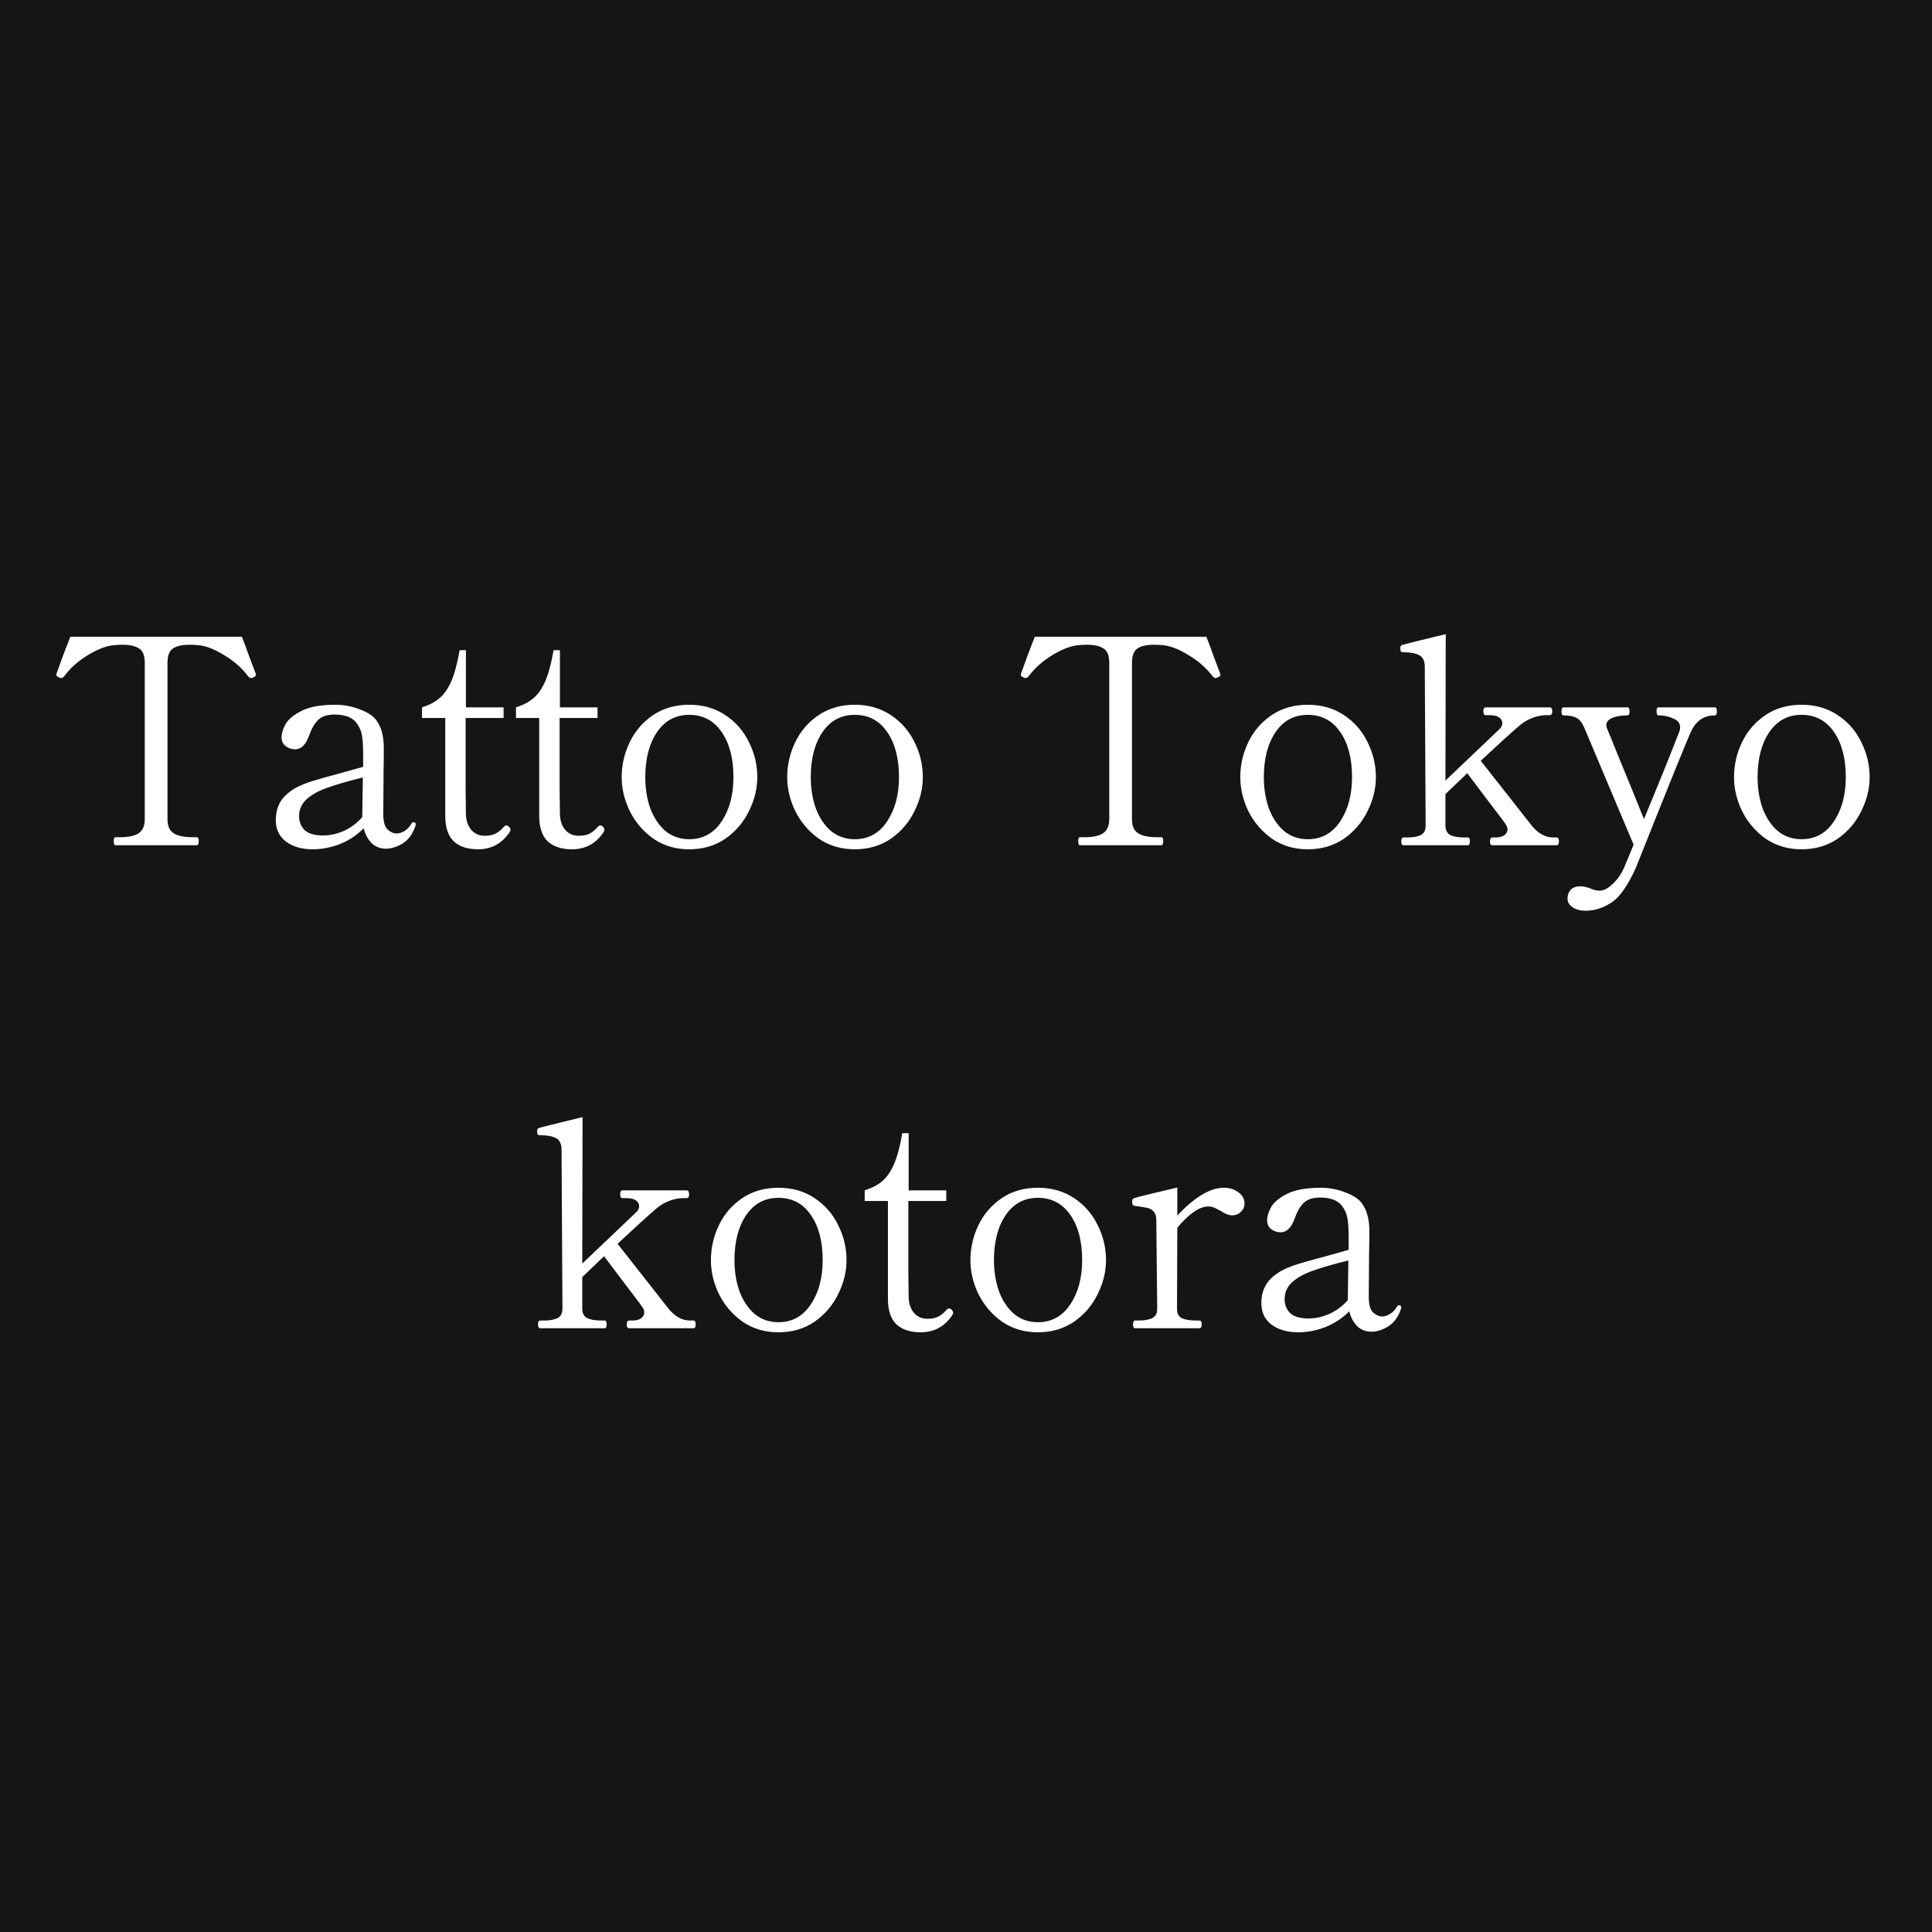 <svg width="32" height="32" viewBox="0 0 32 32" fill="none" xmlns="http://www.w3.org/2000/svg">
<rect width="32" height="32" fill="#151515"/>
<path d="M1.913 14C1.894 14 1.884 13.976 1.884 13.929C1.884 13.887 1.894 13.867 1.913 13.867H1.984C2.127 13.867 2.231 13.845 2.298 13.8C2.365 13.753 2.398 13.675 2.398 13.567V10.979C2.398 10.858 2.366 10.779 2.303 10.741C2.242 10.7 2.152 10.679 2.031 10.679C1.984 10.679 1.944 10.681 1.913 10.684C1.782 10.69 1.633 10.744 1.465 10.845C1.3 10.944 1.167 11.061 1.066 11.197C1.047 11.22 1.029 11.231 1.013 11.231C1.004 11.231 0.993 11.228 0.98 11.221C0.948 11.209 0.932 11.194 0.932 11.178L0.937 11.155C0.959 11.094 0.993 11.002 1.037 10.879C1.085 10.752 1.127 10.641 1.166 10.546H4.006C4.044 10.641 4.085 10.752 4.13 10.879C4.177 11.002 4.212 11.094 4.234 11.155L4.239 11.178C4.239 11.194 4.223 11.209 4.192 11.221C4.179 11.228 4.168 11.231 4.158 11.231C4.142 11.231 4.125 11.22 4.106 11.197C4.005 11.061 3.87 10.944 3.702 10.845C3.537 10.744 3.389 10.69 3.259 10.684C3.231 10.681 3.191 10.679 3.14 10.679C3.016 10.679 2.924 10.7 2.864 10.741C2.804 10.782 2.774 10.861 2.774 10.979V13.567C2.774 13.678 2.807 13.756 2.874 13.8C2.943 13.845 3.048 13.867 3.188 13.867H3.259C3.281 13.867 3.292 13.887 3.292 13.929C3.292 13.976 3.281 14 3.259 14H1.913ZM6.847 13.619C6.873 13.619 6.886 13.63 6.886 13.653L6.881 13.681C6.833 13.818 6.762 13.914 6.667 13.972C6.571 14.028 6.481 14.057 6.395 14.057C6.3 14.057 6.221 14.027 6.158 13.967C6.094 13.903 6.05 13.821 6.024 13.719C5.91 13.834 5.778 13.921 5.629 13.981C5.48 14.038 5.331 14.067 5.182 14.067C4.998 14.067 4.849 14.024 4.735 13.938C4.624 13.852 4.568 13.735 4.568 13.586C4.568 13.469 4.594 13.367 4.644 13.281C4.695 13.196 4.778 13.12 4.892 13.053C4.965 13.012 5.057 12.974 5.168 12.939C5.279 12.904 5.431 12.861 5.625 12.81L6.015 12.701V12.496C6.015 12.344 6.007 12.232 5.991 12.159C5.975 12.086 5.943 12.021 5.896 11.963C5.826 11.878 5.707 11.835 5.539 11.835C5.422 11.835 5.333 11.864 5.273 11.921C5.212 11.978 5.162 12.065 5.12 12.182C5.066 12.335 4.989 12.411 4.887 12.411C4.83 12.411 4.778 12.393 4.73 12.358C4.686 12.32 4.663 12.271 4.663 12.211C4.663 12.151 4.684 12.081 4.725 12.002C4.77 11.919 4.857 11.845 4.987 11.778C5.12 11.708 5.309 11.673 5.553 11.673C5.696 11.673 5.831 11.699 5.958 11.749C6.088 11.797 6.18 11.857 6.234 11.93C6.281 11.997 6.313 12.067 6.329 12.14C6.348 12.209 6.357 12.293 6.357 12.392C6.357 12.541 6.356 12.672 6.353 12.787L6.348 13.477C6.348 13.607 6.372 13.694 6.419 13.738C6.47 13.783 6.519 13.805 6.567 13.805C6.608 13.805 6.651 13.792 6.695 13.767C6.743 13.738 6.782 13.697 6.814 13.643C6.824 13.627 6.835 13.619 6.847 13.619ZM5.353 13.838C5.464 13.838 5.579 13.813 5.696 13.762C5.813 13.708 5.915 13.632 6 13.534V13.519L6.01 12.877C5.766 12.937 5.569 12.995 5.42 13.048C5.274 13.099 5.16 13.163 5.077 13.239C4.995 13.315 4.954 13.408 4.954 13.519C4.954 13.608 4.984 13.684 5.044 13.748C5.108 13.808 5.211 13.838 5.353 13.838ZM7.917 14.067C7.743 14.067 7.608 14.022 7.513 13.933C7.421 13.841 7.375 13.702 7.375 13.515V11.892H6.989V11.716C7.11 11.678 7.207 11.627 7.279 11.564C7.356 11.5 7.421 11.407 7.475 11.283C7.529 11.159 7.574 10.988 7.613 10.769H7.717V11.716H8.341V11.892H7.712V13.058L7.717 13.486C7.72 13.594 7.751 13.681 7.808 13.748C7.865 13.811 7.938 13.843 8.027 13.843C8.099 13.843 8.158 13.832 8.203 13.81C8.25 13.787 8.296 13.751 8.341 13.7C8.356 13.681 8.372 13.672 8.388 13.672C8.404 13.672 8.418 13.68 8.431 13.695C8.447 13.711 8.455 13.727 8.455 13.743C8.455 13.756 8.452 13.767 8.445 13.776C8.318 13.97 8.142 14.067 7.917 14.067ZM9.474 14.067C9.299 14.067 9.164 14.022 9.069 13.933C8.977 13.841 8.931 13.702 8.931 13.515V11.892H8.546V11.716C8.666 11.678 8.763 11.627 8.836 11.564C8.912 11.5 8.977 11.407 9.031 11.283C9.085 11.159 9.131 10.988 9.169 10.769H9.274V11.716H9.897V11.892H9.269V13.058L9.274 13.486C9.277 13.594 9.307 13.681 9.364 13.748C9.421 13.811 9.494 13.843 9.583 13.843C9.656 13.843 9.715 13.832 9.759 13.81C9.807 13.787 9.853 13.751 9.897 13.7C9.913 13.681 9.929 13.672 9.945 13.672C9.961 13.672 9.975 13.68 9.988 13.695C10.003 13.711 10.011 13.727 10.011 13.743C10.011 13.756 10.008 13.767 10.002 13.776C9.875 13.97 9.699 14.067 9.474 14.067ZM11.416 14.067C11.19 14.067 10.992 14.008 10.821 13.891C10.653 13.77 10.523 13.618 10.431 13.434C10.342 13.25 10.297 13.063 10.297 12.872C10.297 12.669 10.342 12.476 10.431 12.292C10.52 12.108 10.648 11.959 10.816 11.845C10.987 11.73 11.187 11.673 11.416 11.673C11.644 11.673 11.844 11.73 12.015 11.845C12.187 11.959 12.316 12.108 12.405 12.292C12.497 12.476 12.543 12.669 12.543 12.872C12.543 13.063 12.497 13.25 12.405 13.434C12.316 13.618 12.187 13.77 12.015 13.891C11.844 14.008 11.644 14.067 11.416 14.067ZM11.416 13.9C11.641 13.9 11.819 13.803 11.949 13.61C12.082 13.413 12.148 13.167 12.148 12.872C12.148 12.562 12.083 12.312 11.953 12.125C11.823 11.935 11.644 11.84 11.416 11.84C11.19 11.84 11.013 11.935 10.883 12.125C10.753 12.316 10.688 12.565 10.688 12.872C10.688 13.063 10.716 13.237 10.773 13.396C10.834 13.551 10.918 13.675 11.025 13.767C11.136 13.856 11.267 13.9 11.416 13.9ZM14.157 14.067C13.932 14.067 13.734 14.008 13.562 13.891C13.394 13.77 13.264 13.618 13.172 13.434C13.083 13.25 13.039 13.063 13.039 12.872C13.039 12.669 13.083 12.476 13.172 12.292C13.261 12.108 13.389 11.959 13.558 11.845C13.729 11.73 13.929 11.673 14.157 11.673C14.386 11.673 14.585 11.73 14.757 11.845C14.928 11.959 15.058 12.108 15.147 12.292C15.239 12.476 15.285 12.669 15.285 12.872C15.285 13.063 15.239 13.25 15.147 13.434C15.058 13.618 14.928 13.77 14.757 13.891C14.585 14.008 14.386 14.067 14.157 14.067ZM14.157 13.9C14.382 13.9 14.56 13.803 14.69 13.61C14.823 13.413 14.89 13.167 14.89 12.872C14.89 12.562 14.825 12.312 14.695 12.125C14.565 11.935 14.386 11.84 14.157 11.84C13.932 11.84 13.754 11.935 13.624 12.125C13.494 12.316 13.429 12.565 13.429 12.872C13.429 13.063 13.458 13.237 13.515 13.396C13.575 13.551 13.659 13.675 13.767 13.767C13.878 13.856 14.008 13.9 14.157 13.9ZM17.887 14C17.868 14 17.859 13.976 17.859 13.929C17.859 13.887 17.868 13.867 17.887 13.867H17.959C18.102 13.867 18.206 13.845 18.273 13.8C18.339 13.753 18.373 13.675 18.373 13.567V10.979C18.373 10.858 18.341 10.779 18.277 10.741C18.217 10.7 18.127 10.679 18.006 10.679C17.959 10.679 17.919 10.681 17.887 10.684C17.757 10.69 17.608 10.744 17.44 10.845C17.275 10.944 17.142 11.061 17.04 11.197C17.021 11.22 17.004 11.231 16.988 11.231C16.979 11.231 16.968 11.228 16.955 11.221C16.923 11.209 16.907 11.194 16.907 11.178L16.912 11.155C16.934 11.094 16.968 11.002 17.012 10.879C17.059 10.752 17.102 10.641 17.14 10.546H19.981C20.019 10.641 20.06 10.752 20.105 10.879C20.152 11.002 20.187 11.094 20.209 11.155L20.214 11.178C20.214 11.194 20.198 11.209 20.166 11.221C20.154 11.228 20.143 11.231 20.133 11.231C20.117 11.231 20.1 11.22 20.081 11.197C19.979 11.061 19.845 10.944 19.676 10.845C19.512 10.744 19.364 10.69 19.234 10.684C19.205 10.681 19.166 10.679 19.115 10.679C18.991 10.679 18.899 10.7 18.839 10.741C18.779 10.782 18.749 10.861 18.749 10.979V13.567C18.749 13.678 18.782 13.756 18.849 13.8C18.918 13.845 19.023 13.867 19.163 13.867H19.234C19.256 13.867 19.267 13.887 19.267 13.929C19.267 13.976 19.256 14 19.234 14H17.887ZM21.661 14.067C21.436 14.067 21.238 14.008 21.067 13.891C20.898 13.77 20.768 13.618 20.676 13.434C20.588 13.25 20.543 13.063 20.543 12.872C20.543 12.669 20.588 12.476 20.676 12.292C20.765 12.108 20.894 11.959 21.062 11.845C21.233 11.73 21.433 11.673 21.661 11.673C21.89 11.673 22.09 11.73 22.261 11.845C22.432 11.959 22.562 12.108 22.651 12.292C22.743 12.476 22.789 12.669 22.789 12.872C22.789 13.063 22.743 13.25 22.651 13.434C22.562 13.618 22.432 13.77 22.261 13.891C22.09 14.008 21.89 14.067 21.661 14.067ZM21.661 13.9C21.887 13.9 22.064 13.803 22.194 13.61C22.327 13.413 22.394 13.167 22.394 12.872C22.394 12.562 22.329 12.312 22.199 12.125C22.069 11.935 21.89 11.84 21.661 11.84C21.436 11.84 21.258 11.935 21.128 12.125C20.998 12.316 20.933 12.565 20.933 12.872C20.933 13.063 20.962 13.237 21.019 13.396C21.079 13.551 21.163 13.675 21.271 13.767C21.382 13.856 21.512 13.9 21.661 13.9ZM25.783 13.871C25.808 13.871 25.821 13.892 25.821 13.933C25.821 13.978 25.808 14 25.783 14H24.721C24.706 14 24.695 13.995 24.688 13.986C24.682 13.976 24.679 13.959 24.679 13.933C24.679 13.892 24.693 13.871 24.721 13.871H24.779C24.836 13.871 24.882 13.859 24.917 13.834C24.951 13.808 24.969 13.776 24.969 13.738C24.969 13.713 24.961 13.688 24.945 13.662C24.926 13.63 24.847 13.524 24.707 13.343C24.571 13.163 24.473 13.033 24.412 12.953L24.303 12.806L23.941 13.153V13.672C23.941 13.751 23.97 13.805 24.027 13.834C24.084 13.859 24.159 13.871 24.25 13.871H24.312C24.335 13.871 24.346 13.892 24.346 13.933C24.346 13.978 24.335 14 24.312 14H23.247C23.221 14 23.209 13.978 23.209 13.933C23.209 13.892 23.221 13.871 23.247 13.871H23.308C23.4 13.871 23.473 13.859 23.527 13.834C23.584 13.808 23.613 13.754 23.613 13.672L23.599 11.045C23.599 10.947 23.567 10.882 23.503 10.85C23.443 10.818 23.356 10.803 23.242 10.803C23.22 10.803 23.205 10.796 23.199 10.784C23.196 10.768 23.194 10.749 23.194 10.726C23.194 10.704 23.204 10.69 23.223 10.684C23.27 10.668 23.511 10.607 23.946 10.503L23.941 12.929L24.85 12.063C24.872 12.035 24.883 12.006 24.883 11.978C24.883 11.94 24.866 11.908 24.831 11.883C24.796 11.857 24.742 11.845 24.669 11.845H24.607C24.582 11.845 24.569 11.824 24.569 11.783C24.569 11.738 24.582 11.716 24.607 11.716H25.668C25.697 11.716 25.711 11.738 25.711 11.783C25.711 11.824 25.697 11.845 25.668 11.845H25.611C25.538 11.845 25.461 11.861 25.378 11.892C25.296 11.924 25.224 11.967 25.164 12.021C24.999 12.163 24.787 12.357 24.526 12.601L25.364 13.667C25.472 13.803 25.592 13.871 25.726 13.871H25.783ZM28.404 11.716C28.426 11.716 28.437 11.738 28.437 11.783C28.437 11.827 28.426 11.849 28.404 11.849C28.226 11.849 28.096 11.935 28.014 12.106C27.954 12.23 27.648 12.985 27.096 14.371C26.962 14.669 26.826 14.863 26.686 14.952C26.55 15.04 26.409 15.085 26.263 15.085C26.177 15.085 26.106 15.066 26.049 15.028C25.992 14.99 25.963 14.942 25.963 14.885C25.963 14.825 25.981 14.776 26.015 14.738C26.053 14.699 26.106 14.68 26.172 14.68C26.226 14.68 26.285 14.693 26.349 14.719C26.399 14.741 26.448 14.752 26.496 14.752C26.563 14.752 26.634 14.715 26.71 14.642C26.786 14.573 26.85 14.482 26.9 14.371L27.058 13.991L26.239 12.049C26.201 11.963 26.157 11.91 26.106 11.887C26.055 11.862 25.985 11.849 25.896 11.849C25.874 11.849 25.863 11.827 25.863 11.783C25.863 11.738 25.874 11.716 25.896 11.716H26.953C26.978 11.716 26.991 11.738 26.991 11.783C26.991 11.827 26.978 11.849 26.953 11.849C26.851 11.849 26.767 11.864 26.701 11.892C26.637 11.921 26.605 11.96 26.605 12.011C26.605 12.027 26.61 12.048 26.62 12.073C26.664 12.175 26.721 12.314 26.791 12.492C26.864 12.669 26.937 12.847 27.01 13.025L27.229 13.567C27.359 13.253 27.478 12.963 27.586 12.696C27.694 12.427 27.771 12.23 27.819 12.106C27.825 12.09 27.828 12.07 27.828 12.044C27.828 11.981 27.792 11.933 27.719 11.902C27.646 11.867 27.563 11.849 27.471 11.849C27.449 11.849 27.438 11.827 27.438 11.783C27.438 11.761 27.44 11.745 27.443 11.735C27.449 11.723 27.459 11.716 27.471 11.716H28.404ZM29.839 14.067C29.614 14.067 29.416 14.008 29.244 13.891C29.076 13.77 28.946 13.618 28.854 13.434C28.765 13.25 28.721 13.063 28.721 12.872C28.721 12.669 28.765 12.476 28.854 12.292C28.943 12.108 29.072 11.959 29.24 11.845C29.411 11.73 29.611 11.673 29.839 11.673C30.068 11.673 30.267 11.73 30.439 11.845C30.61 11.959 30.74 12.108 30.829 12.292C30.921 12.476 30.967 12.669 30.967 12.872C30.967 13.063 30.921 13.25 30.829 13.434C30.74 13.618 30.61 13.77 30.439 13.891C30.267 14.008 30.068 14.067 29.839 14.067ZM29.839 13.9C30.064 13.9 30.242 13.803 30.372 13.61C30.505 13.413 30.572 13.167 30.572 12.872C30.572 12.562 30.507 12.312 30.377 12.125C30.247 11.935 30.068 11.84 29.839 11.84C29.614 11.84 29.436 11.935 29.306 12.125C29.176 12.316 29.111 12.565 29.111 12.872C29.111 13.063 29.14 13.237 29.197 13.396C29.257 13.551 29.341 13.675 29.449 13.767C29.56 13.856 29.69 13.9 29.839 13.9ZM11.485 21.872C11.511 21.872 11.523 21.892 11.523 21.933C11.523 21.978 11.511 22 11.485 22H10.424C10.408 22 10.397 21.995 10.391 21.986C10.384 21.976 10.381 21.959 10.381 21.933C10.381 21.892 10.396 21.872 10.424 21.872H10.481C10.538 21.872 10.584 21.859 10.619 21.834C10.654 21.808 10.671 21.776 10.671 21.738C10.671 21.713 10.664 21.688 10.648 21.662C10.629 21.631 10.549 21.524 10.41 21.343C10.274 21.163 10.175 21.032 10.115 20.953L10.005 20.806L9.644 21.153V21.672C9.644 21.751 9.672 21.805 9.729 21.834C9.787 21.859 9.861 21.872 9.953 21.872H10.015C10.037 21.872 10.048 21.892 10.048 21.933C10.048 21.978 10.037 22 10.015 22H8.949C8.924 22 8.911 21.978 8.911 21.933C8.911 21.892 8.924 21.872 8.949 21.872H9.011C9.103 21.872 9.176 21.859 9.23 21.834C9.287 21.808 9.316 21.754 9.316 21.672L9.301 19.045C9.301 18.947 9.27 18.882 9.206 18.85C9.146 18.818 9.059 18.803 8.944 18.803C8.922 18.803 8.908 18.796 8.902 18.784C8.898 18.768 8.897 18.749 8.897 18.727C8.897 18.704 8.906 18.69 8.925 18.684C8.973 18.668 9.214 18.608 9.649 18.503L9.644 20.929L10.553 20.064C10.575 20.035 10.586 20.006 10.586 19.978C10.586 19.94 10.569 19.908 10.534 19.883C10.499 19.857 10.445 19.845 10.372 19.845H10.31C10.285 19.845 10.272 19.824 10.272 19.783C10.272 19.738 10.285 19.716 10.31 19.716H11.371C11.399 19.716 11.414 19.738 11.414 19.783C11.414 19.824 11.399 19.845 11.371 19.845H11.314C11.241 19.845 11.163 19.86 11.081 19.892C10.998 19.924 10.927 19.967 10.867 20.021C10.702 20.163 10.489 20.357 10.229 20.601L11.066 21.667C11.174 21.803 11.295 21.872 11.428 21.872H11.485ZM12.893 22.067C12.668 22.067 12.47 22.008 12.299 21.891C12.13 21.77 12 21.618 11.908 21.434C11.819 21.25 11.775 21.063 11.775 20.872C11.775 20.669 11.819 20.476 11.908 20.292C11.997 20.108 12.126 19.959 12.294 19.845C12.465 19.73 12.665 19.673 12.893 19.673C13.122 19.673 13.322 19.73 13.493 19.845C13.664 19.959 13.794 20.108 13.883 20.292C13.975 20.476 14.021 20.669 14.021 20.872C14.021 21.063 13.975 21.25 13.883 21.434C13.794 21.618 13.664 21.77 13.493 21.891C13.322 22.008 13.122 22.067 12.893 22.067ZM12.893 21.9C13.118 21.9 13.296 21.803 13.426 21.61C13.559 21.413 13.626 21.167 13.626 20.872C13.626 20.561 13.561 20.312 13.431 20.125C13.301 19.935 13.122 19.84 12.893 19.84C12.668 19.84 12.49 19.935 12.36 20.125C12.23 20.316 12.165 20.565 12.165 20.872C12.165 21.063 12.194 21.237 12.251 21.396C12.311 21.551 12.395 21.675 12.503 21.767C12.614 21.856 12.744 21.9 12.893 21.9ZM15.249 22.067C15.075 22.067 14.94 22.022 14.845 21.933C14.753 21.841 14.707 21.702 14.707 21.515V19.892H14.322V19.716C14.442 19.678 14.539 19.627 14.612 19.564C14.688 19.5 14.753 19.407 14.807 19.283C14.861 19.159 14.907 18.988 14.945 18.769H15.05V19.716H15.673V19.892H15.045V21.058L15.05 21.486C15.053 21.594 15.083 21.681 15.14 21.748C15.197 21.811 15.27 21.843 15.359 21.843C15.432 21.843 15.49 21.832 15.535 21.81C15.582 21.788 15.628 21.751 15.673 21.7C15.689 21.681 15.704 21.672 15.72 21.672C15.736 21.672 15.751 21.68 15.763 21.695C15.779 21.711 15.787 21.727 15.787 21.743C15.787 21.756 15.784 21.767 15.777 21.776C15.651 21.97 15.475 22.067 15.249 22.067ZM17.191 22.067C16.966 22.067 16.768 22.008 16.597 21.891C16.428 21.77 16.298 21.618 16.206 21.434C16.118 21.25 16.073 21.063 16.073 20.872C16.073 20.669 16.118 20.476 16.206 20.292C16.295 20.108 16.424 19.959 16.592 19.845C16.763 19.73 16.963 19.673 17.191 19.673C17.42 19.673 17.619 19.73 17.791 19.845C17.962 19.959 18.092 20.108 18.181 20.292C18.273 20.476 18.319 20.669 18.319 20.872C18.319 21.063 18.273 21.25 18.181 21.434C18.092 21.618 17.962 21.77 17.791 21.891C17.619 22.008 17.42 22.067 17.191 22.067ZM17.191 21.9C17.416 21.9 17.594 21.803 17.724 21.61C17.857 21.413 17.924 21.167 17.924 20.872C17.924 20.561 17.859 20.312 17.729 20.125C17.599 19.935 17.42 19.84 17.191 19.84C16.966 19.84 16.788 19.935 16.658 20.125C16.528 20.316 16.463 20.565 16.463 20.872C16.463 21.063 16.492 21.237 16.549 21.396C16.609 21.551 16.693 21.675 16.801 21.767C16.912 21.856 17.042 21.9 17.191 21.9ZM20.271 19.673C20.366 19.673 20.447 19.699 20.513 19.749C20.58 19.797 20.613 19.859 20.613 19.935C20.613 19.989 20.593 20.035 20.551 20.073C20.513 20.111 20.464 20.13 20.404 20.13C20.356 20.13 20.296 20.106 20.223 20.059C20.175 20.033 20.137 20.014 20.109 20.002C20.08 19.989 20.049 19.983 20.014 19.983C19.938 19.983 19.855 20.014 19.766 20.078C19.677 20.141 19.589 20.227 19.5 20.335L19.495 21.677C19.495 21.756 19.522 21.808 19.576 21.834C19.633 21.859 19.709 21.872 19.804 21.872H19.866C19.892 21.872 19.904 21.894 19.904 21.938C19.904 21.979 19.892 22 19.866 22H18.8C18.778 22 18.767 21.979 18.767 21.938C18.767 21.894 18.778 21.872 18.8 21.872H18.862C18.954 21.872 19.027 21.859 19.081 21.834C19.138 21.808 19.167 21.756 19.167 21.677L19.152 20.211C19.152 20.144 19.137 20.095 19.105 20.064C19.076 20.032 19.041 20.013 19 20.006C18.962 19.997 18.894 19.986 18.796 19.973C18.777 19.97 18.764 19.962 18.758 19.949C18.754 19.937 18.753 19.918 18.753 19.892C18.753 19.87 18.761 19.856 18.777 19.849C18.824 19.83 19.065 19.77 19.5 19.669V20.135C19.62 20.002 19.747 19.892 19.88 19.806C20.017 19.718 20.147 19.673 20.271 19.673ZM23.171 21.619C23.196 21.619 23.209 21.631 23.209 21.653L23.204 21.681C23.157 21.818 23.085 21.914 22.99 21.971C22.895 22.029 22.804 22.057 22.719 22.057C22.624 22.057 22.544 22.027 22.481 21.967C22.417 21.903 22.373 21.821 22.348 21.719C22.233 21.834 22.102 21.921 21.953 21.981C21.804 22.038 21.654 22.067 21.505 22.067C21.322 22.067 21.172 22.024 21.058 21.938C20.947 21.852 20.892 21.735 20.892 21.586C20.892 21.469 20.917 21.367 20.968 21.282C21.018 21.196 21.101 21.12 21.215 21.053C21.288 21.012 21.38 20.974 21.491 20.939C21.602 20.904 21.754 20.861 21.948 20.811L22.338 20.701V20.497C22.338 20.344 22.33 20.232 22.314 20.159C22.298 20.086 22.267 20.021 22.219 19.963C22.149 19.878 22.03 19.835 21.862 19.835C21.745 19.835 21.656 19.864 21.596 19.921C21.536 19.978 21.485 20.065 21.444 20.182C21.39 20.335 21.312 20.411 21.21 20.411C21.153 20.411 21.101 20.393 21.053 20.358C21.009 20.32 20.987 20.271 20.987 20.211C20.987 20.151 21.007 20.081 21.049 20.002C21.093 19.919 21.18 19.845 21.31 19.778C21.444 19.708 21.632 19.673 21.877 19.673C22.019 19.673 22.154 19.699 22.281 19.749C22.411 19.797 22.503 19.857 22.557 19.93C22.605 19.997 22.636 20.067 22.652 20.14C22.671 20.209 22.681 20.293 22.681 20.392C22.681 20.541 22.679 20.672 22.676 20.787L22.671 21.477C22.671 21.607 22.695 21.694 22.742 21.738C22.793 21.783 22.842 21.805 22.89 21.805C22.931 21.805 22.974 21.792 23.018 21.767C23.066 21.738 23.106 21.697 23.137 21.643C23.147 21.627 23.158 21.619 23.171 21.619ZM21.677 21.838C21.788 21.838 21.902 21.813 22.019 21.762C22.137 21.708 22.238 21.632 22.324 21.534V21.519L22.333 20.877C22.089 20.937 21.892 20.994 21.743 21.048C21.597 21.099 21.483 21.163 21.401 21.239C21.318 21.315 21.277 21.408 21.277 21.519C21.277 21.608 21.307 21.684 21.367 21.748C21.431 21.808 21.534 21.838 21.677 21.838Z" fill="white"/>
</svg>
